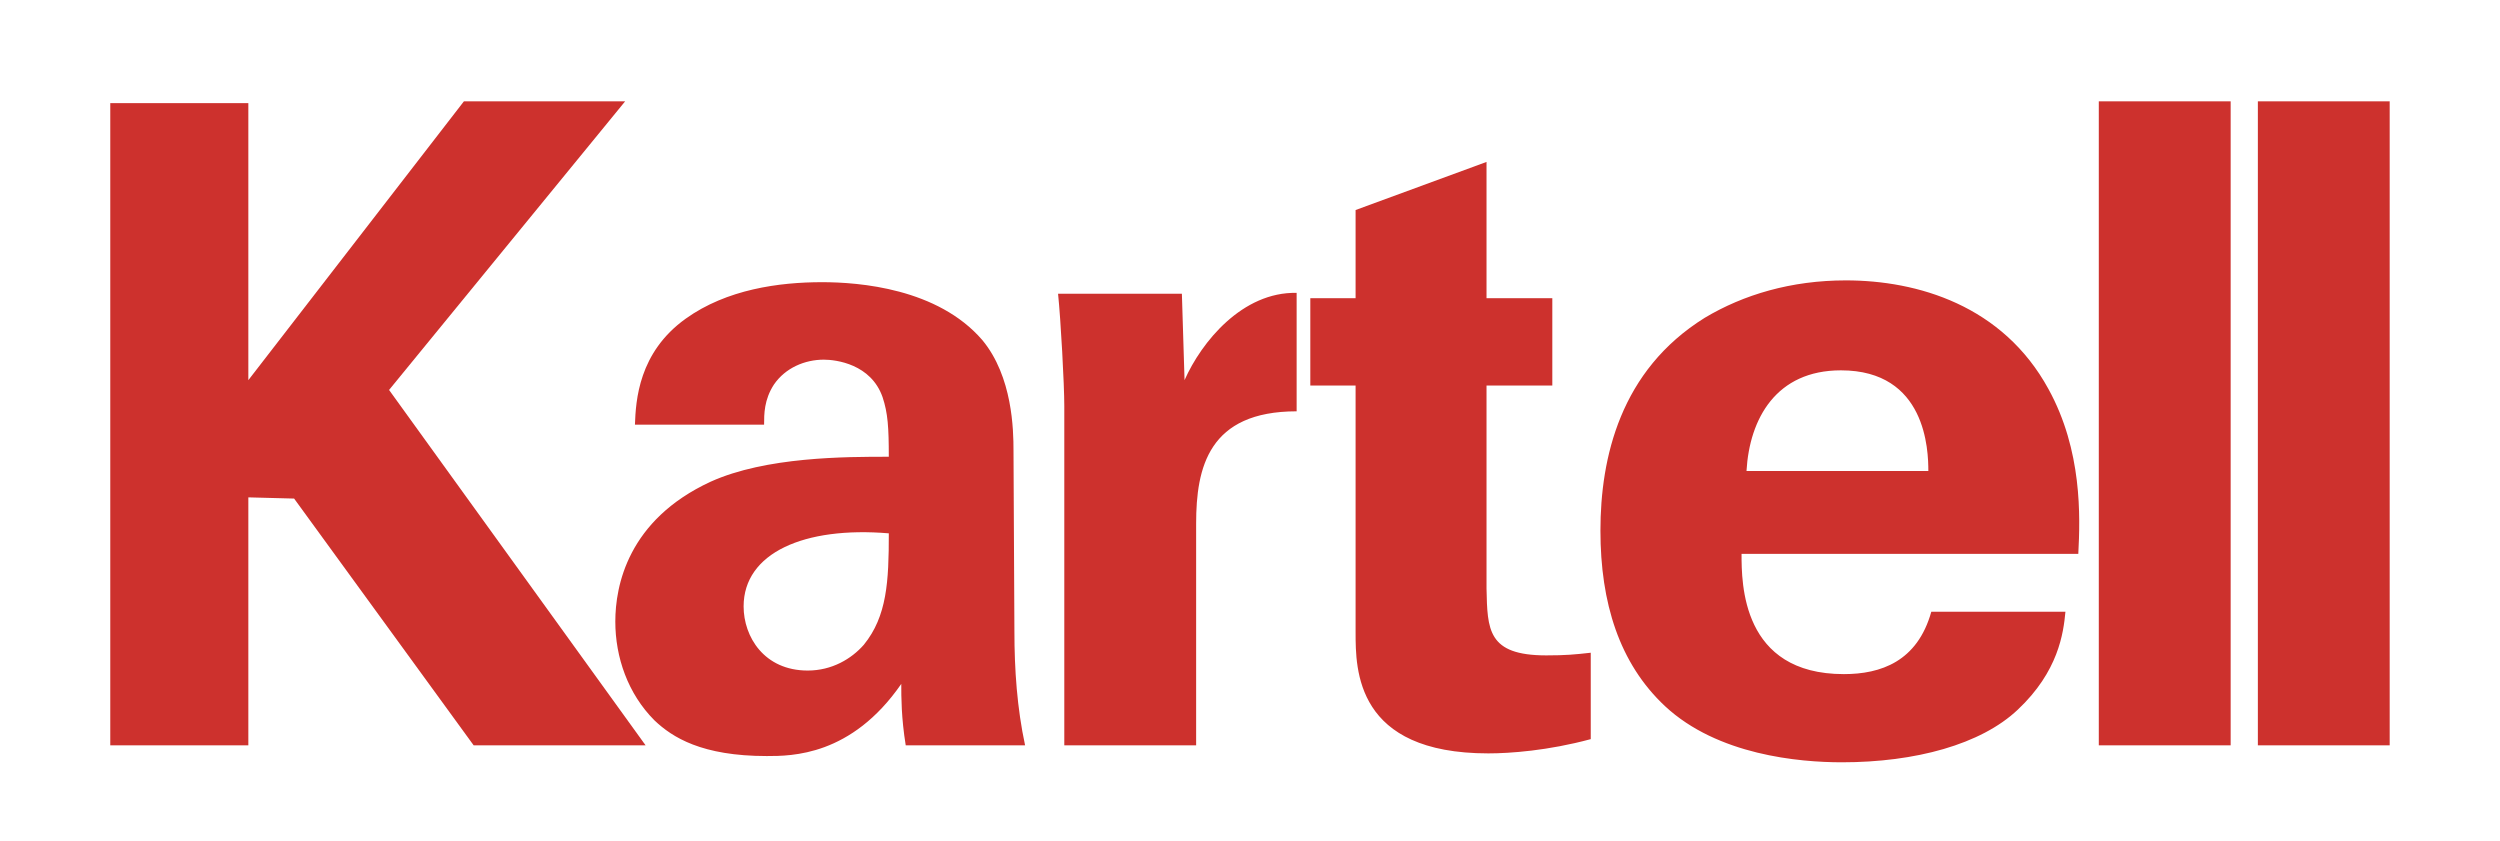 <svg width="110" height="37" viewBox="0 0 110 37" fill="none" xmlns="http://www.w3.org/2000/svg">
<path fill-rule="evenodd" clip-rule="evenodd" d="M4.852 4.537H10.927V16.727L20.412 4.459H27.506L17.119 17.158L28.407 32.796H20.842L12.941 21.937L10.927 21.884V32.796H4.852V4.537Z" fill="#CD312D"/>
<path fill-rule="evenodd" clip-rule="evenodd" d="M39.852 32.796C39.656 31.581 39.656 30.679 39.656 30.092C37.462 33.266 34.835 33.266 33.738 33.266C30.877 33.266 29.583 32.443 28.799 31.699C27.623 30.523 27.074 28.916 27.074 27.348C27.074 25.78 27.623 22.88 31.268 21.195C33.699 20.097 37.187 20.097 39.107 20.097C39.107 18.804 39.067 18.177 38.832 17.471C38.323 16.021 36.794 15.825 36.245 15.825C35.423 15.825 34.56 16.178 34.051 16.923C33.62 17.589 33.62 18.216 33.62 18.686H27.937C27.976 17.628 28.093 15.511 30.171 14.022C31.975 12.728 34.286 12.416 36.168 12.416C37.814 12.416 41.263 12.69 43.222 14.963C44.555 16.57 44.594 18.922 44.594 19.822L44.634 27.779C44.634 29.464 44.751 31.15 45.104 32.795H39.852V32.796ZM32.719 26.682C32.719 28.014 33.62 29.504 35.541 29.504C36.599 29.504 37.462 28.994 38.01 28.368C39.029 27.113 39.108 25.584 39.108 23.467C35.384 23.154 32.719 24.33 32.719 26.682ZM46.829 17.863C46.829 16.923 46.673 14.061 46.555 12.925H52.003L52.12 16.726C52.865 15.041 54.667 12.837 57.052 12.886V18.098C53.177 18.098 52.63 20.568 52.63 23.037V32.796H46.829V17.863ZM69.992 32.522C68.112 33.031 66.427 33.149 65.486 33.149C59.646 33.149 59.646 29.464 59.646 27.819V16.962H57.654V13.122H59.646V9.241L65.407 7.125V13.122H68.302V16.962H65.407V25.898C65.447 27.701 65.447 28.837 68.034 28.837C68.896 28.837 69.288 28.799 69.993 28.72V32.522H69.992ZM76.628 24.369C76.628 25.663 76.628 29.661 81.13 29.661C82.748 29.661 84.364 29.112 84.977 26.917H90.879C90.791 27.857 90.572 29.543 88.78 31.228C87.162 32.757 84.276 33.541 81.042 33.541C79.163 33.541 75.577 33.227 73.261 31.071C71.25 29.19 70.419 26.525 70.419 23.35C70.419 20.136 71.292 16.296 75.009 13.983C76.713 12.964 78.812 12.337 81.216 12.337C84.363 12.337 88.123 13.434 90.133 17.119C91.62 19.822 91.532 22.723 91.445 24.369H76.628ZM84.847 20.724C84.847 19.822 84.759 16.295 80.999 16.295C78.157 16.295 76.978 18.412 76.846 20.724H84.847ZM92.347 4.459H98.149V32.796H92.347V4.459ZM99.346 4.459H105.146V32.796H99.346V4.459Z" fill="#CD312D"/>
</svg>
